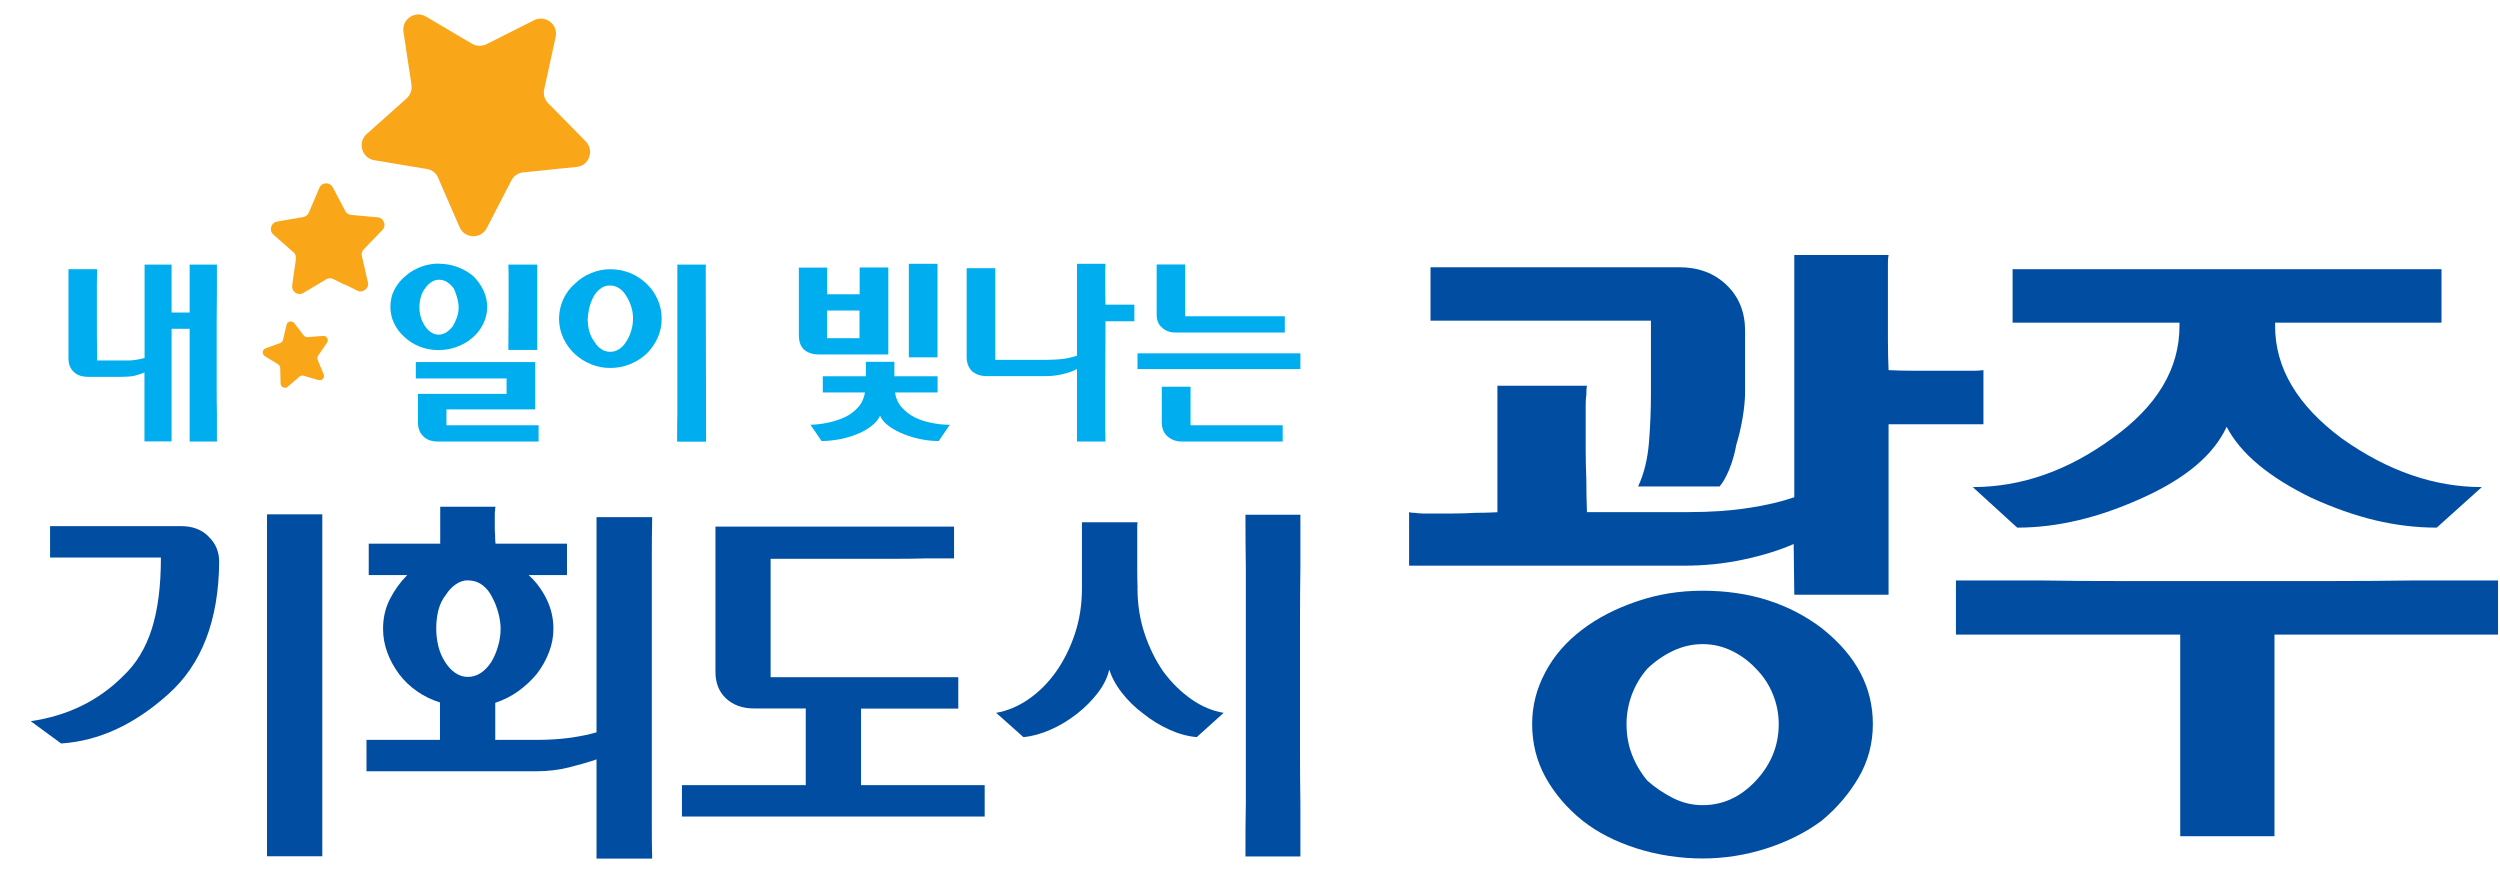 <svg width="77" height="27" viewBox="0 0 77 27" fill="none" xmlns="http://www.w3.org/2000/svg">
<path d="M18.795 8.292C19.009 8.292 19.213 8.331 19.405 8.408C19.596 8.485 19.765 8.597 19.911 8.735C20.053 8.87 20.168 9.028 20.252 9.217C20.337 9.402 20.379 9.603 20.379 9.818C20.379 10.034 20.337 10.227 20.252 10.412C20.168 10.597 20.053 10.759 19.911 10.898C19.765 11.033 19.593 11.14 19.405 11.217C19.213 11.295 19.009 11.333 18.795 11.333C18.58 11.333 18.388 11.295 18.2 11.217C18.008 11.14 17.843 11.033 17.698 10.898C17.552 10.759 17.433 10.597 17.349 10.412C17.264 10.227 17.218 10.027 17.218 9.818C17.218 9.61 17.264 9.398 17.352 9.209C17.441 9.021 17.56 8.863 17.713 8.732C17.855 8.593 18.024 8.485 18.212 8.408C18.4 8.331 18.595 8.292 18.799 8.292H18.795ZM18.101 9.815C18.101 9.961 18.116 10.096 18.154 10.215C18.189 10.335 18.242 10.443 18.315 10.535C18.369 10.628 18.438 10.701 18.522 10.755C18.607 10.809 18.699 10.836 18.795 10.836C18.891 10.836 18.983 10.809 19.067 10.755C19.151 10.701 19.221 10.628 19.282 10.531C19.343 10.439 19.397 10.331 19.435 10.208C19.474 10.084 19.497 9.953 19.497 9.807C19.497 9.676 19.477 9.549 19.435 9.425C19.393 9.298 19.339 9.19 19.278 9.098C19.221 9.001 19.148 8.928 19.063 8.874C18.979 8.82 18.887 8.793 18.791 8.793C18.672 8.793 18.568 8.828 18.48 8.901C18.388 8.974 18.319 9.059 18.269 9.163C18.215 9.267 18.173 9.383 18.146 9.502C18.12 9.622 18.104 9.726 18.104 9.815H18.101ZM20.855 13.599C20.855 13.283 20.855 12.998 20.862 12.744V10.867C20.862 10.524 20.862 10.192 20.862 9.865C20.862 9.541 20.862 9.248 20.862 8.998V8.15H21.744C21.741 8.177 21.737 8.207 21.737 8.246V8.493L21.748 13.603H20.858L20.855 13.599Z" fill="#00AEEF"/>
<path d="M27.36 10.917H25.208C25.024 10.917 24.87 10.863 24.755 10.759C24.655 10.659 24.605 10.516 24.605 10.335V8.242H25.476C25.476 8.242 25.468 8.292 25.476 8.373C25.476 8.458 25.476 8.55 25.476 8.651V9.063H26.477V8.238H27.36V10.913V10.917ZM27.547 11.144V11.588H28.878V12.088H27.567C27.593 12.27 27.663 12.424 27.774 12.547C27.885 12.671 28.019 12.775 28.173 12.855C28.334 12.933 28.506 12.99 28.694 13.025C28.882 13.064 29.066 13.083 29.254 13.083L28.913 13.584C28.752 13.584 28.579 13.569 28.395 13.534C28.211 13.499 28.031 13.449 27.858 13.38C27.686 13.314 27.532 13.233 27.394 13.137C27.256 13.037 27.16 12.929 27.106 12.805C27.049 12.929 26.953 13.04 26.819 13.137C26.688 13.237 26.539 13.318 26.374 13.38C26.201 13.449 26.021 13.499 25.837 13.534C25.649 13.565 25.472 13.584 25.304 13.584L24.962 13.083C25.139 13.079 25.319 13.056 25.507 13.017C25.691 12.979 25.864 12.921 26.025 12.848C26.182 12.771 26.316 12.671 26.427 12.547C26.539 12.424 26.611 12.27 26.642 12.088H25.342V11.588H26.669V11.144H27.551H27.547ZM25.472 9.564V10.416H26.473V9.564H25.472ZM27.992 8.126H28.875V11.005H27.992V8.126Z" fill="#00AEEF"/>
<path d="M33.171 11.364C33.048 11.433 32.902 11.487 32.737 11.522C32.653 11.541 32.569 11.56 32.488 11.568C32.408 11.58 32.319 11.584 32.227 11.584H30.386C30.202 11.584 30.049 11.53 29.93 11.426C29.826 11.314 29.773 11.171 29.773 11.005V8.261H30.655V11.083H32.262C32.442 11.083 32.611 11.071 32.768 11.052C32.845 11.04 32.914 11.025 32.983 11.009C33.048 10.994 33.113 10.975 33.171 10.955V8.126H34.049C34.049 8.2 34.042 8.261 34.042 8.315V8.755C34.042 8.944 34.042 9.156 34.049 9.383H34.498C34.609 9.383 34.709 9.383 34.801 9.383C34.893 9.383 34.939 9.383 34.939 9.383V9.896H34.049C34.049 10.582 34.042 11.194 34.042 11.742V13.017C34.042 13.191 34.042 13.383 34.049 13.599H33.171V11.364Z" fill="#00AEEF"/>
<path d="M35.035 11.368V10.882H40.052V11.368H35.035ZM35.621 8.146H36.504V9.741H39.572V10.242H36.197C36.032 10.242 35.894 10.188 35.783 10.084C35.675 9.992 35.625 9.857 35.625 9.68V8.146H35.621ZM35.786 11.911H36.669V13.098H39.507V13.599H36.396C36.224 13.599 36.078 13.545 35.959 13.441C35.84 13.337 35.783 13.191 35.783 13.006V11.915L35.786 11.911Z" fill="#00AEEF"/>
<path d="M5.281 13.595H4.449V11.468C4.411 11.487 4.365 11.507 4.307 11.526C4.25 11.541 4.192 11.56 4.135 11.576C4.016 11.599 3.878 11.607 3.72 11.607H2.719C2.527 11.607 2.378 11.557 2.278 11.46C2.163 11.356 2.109 11.214 2.109 11.036V8.292H2.992C2.988 8.454 2.984 8.601 2.984 8.735V9.703C2.984 10.115 2.984 10.585 2.992 11.102H3.763C3.839 11.102 3.908 11.102 3.974 11.102C4.039 11.102 4.104 11.094 4.165 11.086C4.215 11.079 4.269 11.067 4.319 11.059C4.372 11.048 4.415 11.036 4.453 11.025V8.15H5.285V9.626H5.841V8.15H6.681V8.998C6.678 9.252 6.674 9.541 6.674 9.865V11.865C6.674 12.193 6.674 12.482 6.681 12.736V13.599H5.841V10.127H5.285V13.599L5.281 13.595Z" fill="#00AEEF"/>
<path d="M13.513 8.123C13.72 8.123 13.912 8.157 14.096 8.227C14.28 8.296 14.441 8.389 14.579 8.508C14.709 8.635 14.813 8.782 14.89 8.944C14.966 9.105 15.005 9.279 15.005 9.46C15.005 9.641 14.966 9.799 14.89 9.961C14.813 10.123 14.709 10.262 14.579 10.377C14.441 10.505 14.28 10.605 14.092 10.674C13.908 10.747 13.712 10.782 13.505 10.782C13.298 10.782 13.102 10.747 12.922 10.674C12.742 10.601 12.588 10.505 12.454 10.377C12.32 10.258 12.216 10.119 12.139 9.961C12.063 9.803 12.024 9.633 12.024 9.456C12.024 9.252 12.067 9.071 12.155 8.909C12.239 8.747 12.358 8.604 12.504 8.489C12.642 8.369 12.799 8.281 12.972 8.215C13.144 8.153 13.325 8.119 13.505 8.119L13.513 8.123ZM12.803 11.152H16.485V12.609H13.751V13.098H16.589V13.599H13.486C13.294 13.599 13.144 13.545 13.041 13.441C12.926 13.333 12.872 13.187 12.872 13.006V12.131H15.603V11.657H12.807V11.156L12.803 11.152ZM13.513 8.616C13.436 8.616 13.363 8.639 13.29 8.685C13.217 8.732 13.156 8.789 13.106 8.863C13.045 8.94 12.995 9.028 12.964 9.136C12.934 9.24 12.918 9.352 12.918 9.464C12.918 9.576 12.934 9.68 12.964 9.78C12.995 9.88 13.041 9.973 13.098 10.054C13.148 10.131 13.21 10.192 13.283 10.239C13.355 10.285 13.432 10.308 13.505 10.308C13.589 10.308 13.67 10.285 13.743 10.239C13.816 10.192 13.881 10.131 13.942 10.054C13.992 9.973 14.034 9.884 14.073 9.78C14.107 9.68 14.126 9.572 14.126 9.464C14.126 9.375 14.111 9.283 14.084 9.183C14.057 9.082 14.023 8.986 13.981 8.893C13.927 8.816 13.862 8.751 13.785 8.697C13.708 8.643 13.62 8.616 13.513 8.616ZM15.657 10.778C15.661 10.293 15.665 9.857 15.665 9.468V8.554C15.665 8.431 15.665 8.296 15.657 8.15H16.547V10.778H15.657Z" fill="#00AEEF"/>
<path d="M16.9 5.228L17.755 5.143C17.939 5.124 18.085 5.012 18.146 4.839C18.207 4.665 18.169 4.484 18.039 4.353L17.433 3.737L16.884 3.178C16.769 3.062 16.727 2.908 16.762 2.75L17.114 1.139C17.153 0.958 17.091 0.784 16.946 0.673C16.8 0.561 16.616 0.542 16.451 0.622L14.982 1.362C14.955 1.374 14.928 1.386 14.897 1.393C14.775 1.428 14.652 1.413 14.537 1.347L14.061 1.066L13.121 0.511C12.964 0.418 12.776 0.422 12.627 0.526C12.473 0.63 12.4 0.8 12.427 0.981L12.673 2.611C12.696 2.773 12.642 2.923 12.523 3.031L11.296 4.126C11.158 4.249 11.108 4.426 11.158 4.604C11.207 4.781 11.349 4.904 11.53 4.935L13.075 5.193L13.148 5.205C13.309 5.232 13.432 5.328 13.497 5.479L13.547 5.598L14.153 6.993C14.226 7.163 14.38 7.267 14.564 7.275C14.748 7.282 14.909 7.186 14.993 7.024L15.749 5.56C15.822 5.417 15.956 5.325 16.117 5.309L16.896 5.232L16.9 5.228Z" fill="#FAA619"/>
<path d="M10.621 8.762L11.004 8.951C11.085 8.994 11.177 8.982 11.25 8.924C11.322 8.866 11.353 8.782 11.33 8.689L11.234 8.269L11.146 7.887C11.127 7.807 11.146 7.733 11.207 7.676L11.775 7.086C11.84 7.02 11.86 6.928 11.825 6.843C11.794 6.758 11.721 6.7 11.629 6.693L10.816 6.619C10.816 6.619 10.786 6.616 10.774 6.612C10.713 6.596 10.663 6.554 10.632 6.496L10.505 6.253L10.252 5.772C10.21 5.691 10.13 5.644 10.038 5.648C9.946 5.648 9.869 5.706 9.834 5.791L9.512 6.546C9.481 6.619 9.42 6.67 9.339 6.685L8.534 6.824C8.446 6.839 8.377 6.901 8.35 6.989C8.327 7.078 8.35 7.167 8.423 7.228L9.01 7.745L9.036 7.768C9.098 7.822 9.125 7.895 9.113 7.976L9.106 8.038L8.998 8.789C8.987 8.882 9.025 8.967 9.098 9.017C9.175 9.067 9.267 9.071 9.343 9.024L10.045 8.604C10.114 8.562 10.195 8.558 10.268 8.597L10.617 8.77L10.621 8.762Z" fill="#FAA619"/>
<path d="M9.93 10.763L10.072 10.555C10.103 10.512 10.103 10.458 10.076 10.412C10.049 10.366 10.003 10.339 9.95 10.346L9.7 10.366L9.474 10.385C9.428 10.385 9.386 10.37 9.355 10.331L9.064 9.953C9.033 9.911 8.979 9.892 8.929 9.903C8.876 9.915 8.837 9.953 8.826 10.003L8.715 10.47C8.715 10.47 8.711 10.485 8.707 10.493C8.692 10.528 8.665 10.551 8.63 10.566L8.481 10.62L8.181 10.728C8.132 10.747 8.097 10.79 8.093 10.84C8.089 10.894 8.112 10.94 8.158 10.971L8.565 11.221C8.603 11.244 8.63 11.287 8.63 11.333L8.642 11.811C8.642 11.865 8.672 11.911 8.722 11.931C8.772 11.954 8.826 11.946 8.864 11.911L9.209 11.614L9.225 11.599C9.259 11.568 9.305 11.56 9.351 11.572L9.386 11.584L9.808 11.707C9.858 11.722 9.911 11.707 9.946 11.668C9.98 11.63 9.992 11.576 9.969 11.526L9.785 11.086C9.766 11.044 9.773 10.998 9.796 10.959L9.923 10.77L9.93 10.763Z" fill="#FAA619"/>
<path d="M6.421 16.525C6.639 16.729 6.751 16.991 6.751 17.307C6.735 19.111 6.21 20.467 5.182 21.381C4.142 22.317 3.045 22.822 1.883 22.899L0.947 22.213C2.094 22.044 3.042 21.577 3.797 20.818C4.196 20.444 4.488 19.959 4.676 19.369C4.863 18.779 4.956 18.047 4.956 17.172H1.542V16.205H5.585C5.934 16.205 6.214 16.313 6.425 16.525H6.421ZM8.224 26.372V15.842H9.927V26.372H8.224Z" fill="#014DA2"/>
<path d="M12.55 17.712H11.357V16.744H13.559V15.607H15.262C15.254 15.642 15.25 15.673 15.25 15.708C15.243 15.75 15.239 15.789 15.239 15.827V16.228C15.239 16.32 15.243 16.409 15.25 16.498C15.25 16.571 15.25 16.656 15.262 16.744H17.463V17.712H16.282C16.508 17.916 16.692 18.163 16.834 18.452C16.976 18.741 17.045 19.045 17.045 19.365C17.045 19.619 16.999 19.862 16.904 20.101C16.811 20.34 16.685 20.56 16.528 20.764C16.355 20.968 16.163 21.146 15.952 21.296C15.741 21.446 15.507 21.562 15.254 21.647V22.788H16.551C16.919 22.788 17.256 22.765 17.571 22.722C17.885 22.676 18.15 22.622 18.373 22.556V15.927H20.087C20.079 16.359 20.076 16.764 20.076 17.137V25.432C20.076 25.74 20.076 26.079 20.087 26.445H18.373V23.389C18.139 23.47 17.859 23.551 17.54 23.632C17.218 23.713 16.881 23.755 16.524 23.755H11.288V22.788H13.551V21.635C13.309 21.562 13.075 21.45 12.857 21.3C12.638 21.15 12.45 20.972 12.297 20.768C12.143 20.564 12.021 20.344 11.932 20.105C11.844 19.866 11.798 19.623 11.798 19.369C11.798 19.034 11.867 18.729 12.009 18.452C12.151 18.174 12.328 17.928 12.539 17.716L12.55 17.712ZM14.41 17.874C14.28 17.874 14.157 17.916 14.038 17.997C13.919 18.078 13.816 18.19 13.728 18.328C13.624 18.459 13.547 18.617 13.501 18.799C13.455 18.984 13.436 19.172 13.436 19.365C13.436 19.546 13.459 19.724 13.501 19.905C13.547 20.086 13.616 20.248 13.712 20.394C13.8 20.533 13.904 20.645 14.023 20.726C14.142 20.807 14.268 20.849 14.406 20.849C14.552 20.849 14.687 20.807 14.809 20.726C14.932 20.645 15.036 20.533 15.128 20.394C15.216 20.248 15.289 20.086 15.339 19.905C15.392 19.727 15.419 19.546 15.419 19.365C15.419 19.219 15.396 19.057 15.35 18.883C15.304 18.71 15.243 18.548 15.162 18.402C15.089 18.247 14.989 18.12 14.863 18.024C14.736 17.928 14.587 17.877 14.406 17.877L14.41 17.874Z" fill="#014DA2"/>
<path d="M24.824 21.82H23.217C22.868 21.82 22.584 21.716 22.366 21.516C22.147 21.315 22.036 21.038 22.036 20.695V16.22H29.385V17.199H28.495C28.234 17.207 27.935 17.211 27.594 17.211H23.735V20.857H29.515V21.824H26.52V24.183H30.328V25.15H21.004V24.183H24.817V21.824L24.824 21.82Z" fill="#014DA2"/>
<path d="M35.035 18.116C35.035 18.614 35.108 19.08 35.253 19.515C35.399 19.951 35.591 20.34 35.829 20.683C36.082 21.026 36.37 21.308 36.692 21.535C37.014 21.759 37.348 21.901 37.689 21.955L36.86 22.703C36.584 22.68 36.304 22.603 36.02 22.475C35.737 22.348 35.468 22.186 35.215 21.982C34.962 21.793 34.743 21.581 34.555 21.338C34.367 21.099 34.241 20.86 34.164 20.622C34.114 20.857 33.999 21.096 33.815 21.338C33.631 21.577 33.416 21.793 33.174 21.982C32.913 22.186 32.641 22.352 32.353 22.475C32.066 22.603 31.786 22.68 31.521 22.703L30.681 21.955C31.023 21.897 31.352 21.759 31.675 21.539C31.993 21.319 32.277 21.038 32.522 20.695C32.764 20.352 32.959 19.962 33.105 19.527C33.251 19.091 33.324 18.621 33.324 18.116V16.085H35.038C35.031 16.128 35.027 16.174 35.027 16.232V17.6C35.027 17.77 35.031 17.943 35.038 18.113L35.035 18.116ZM40.052 15.854V17.504C40.044 18.001 40.04 18.564 40.04 19.192V23.05C40.04 23.682 40.044 24.241 40.052 24.73V26.38H38.36C38.36 25.775 38.36 25.227 38.372 24.73V17.504C38.364 17.014 38.36 16.463 38.36 15.854H40.052Z" fill="#014DA2"/>
<path d="M58.164 11.399C58.413 11.414 58.663 11.418 58.912 11.418H60.841C60.926 11.418 61.006 11.41 61.09 11.399V13.068H58.168V18.317H55.264L55.245 16.756C54.804 16.949 54.286 17.11 53.699 17.234C53.112 17.361 52.499 17.423 51.862 17.423H43.4V15.777C43.469 15.792 43.531 15.796 43.584 15.796C43.654 15.808 43.738 15.816 43.834 15.816H44.758C44.988 15.816 45.203 15.808 45.414 15.796C45.637 15.796 45.871 15.789 46.12 15.777V11.88H48.878C48.862 11.965 48.859 12.062 48.859 12.173C48.843 12.258 48.839 12.366 48.839 12.505V13.827C48.839 14.154 48.847 14.47 48.859 14.775C48.859 15.095 48.866 15.426 48.878 15.773H52.008C52.687 15.773 53.296 15.731 53.845 15.646C54.39 15.565 54.865 15.453 55.264 15.315V7.853H58.168C58.152 7.938 58.148 8.022 58.148 8.103V10.474C58.148 10.809 58.156 11.117 58.168 11.399H58.164ZM50.842 9.876H44.06V8.231H51.716C52.311 8.231 52.798 8.412 53.178 8.778C53.557 9.14 53.749 9.61 53.749 10.192V12.046C53.749 12.281 53.726 12.551 53.676 12.848C53.626 13.148 53.561 13.43 53.48 13.692C53.427 13.985 53.35 14.243 53.254 14.474C53.158 14.702 53.059 14.875 52.963 14.983H50.454C50.635 14.594 50.746 14.143 50.788 13.63C50.83 13.118 50.849 12.609 50.849 12.108V9.876H50.842ZM56.15 19.381C57.174 20.201 57.684 21.173 57.684 22.298C57.684 22.895 57.539 23.443 57.247 23.944C56.956 24.445 56.576 24.888 56.108 25.277C55.625 25.636 55.061 25.921 54.416 26.129C53.772 26.337 53.112 26.441 52.437 26.441C51.762 26.441 51.053 26.337 50.404 26.129C49.752 25.921 49.2 25.636 48.743 25.277C48.26 24.888 47.88 24.441 47.604 23.944C47.328 23.443 47.19 22.895 47.19 22.298C47.19 21.743 47.324 21.211 47.597 20.703C47.865 20.194 48.249 19.754 48.747 19.381C49.204 19.034 49.756 18.748 50.408 18.525C51.056 18.301 51.735 18.194 52.441 18.194C53.895 18.194 55.13 18.59 56.154 19.381H56.15ZM54.079 24.048C54.547 23.547 54.785 22.965 54.785 22.298C54.785 21.994 54.727 21.689 54.608 21.392C54.489 21.096 54.317 20.826 54.079 20.591C53.872 20.367 53.626 20.186 53.343 20.047C53.059 19.909 52.759 19.839 52.441 19.839C52.123 19.839 51.82 19.909 51.528 20.047C51.237 20.186 50.976 20.367 50.742 20.591C50.535 20.826 50.374 21.096 50.262 21.392C50.151 21.693 50.097 21.994 50.097 22.298C50.097 22.634 50.151 22.946 50.262 23.235C50.374 23.528 50.531 23.797 50.742 24.048C50.976 24.256 51.24 24.433 51.528 24.58C51.82 24.726 52.123 24.799 52.441 24.799C53.062 24.799 53.611 24.549 54.079 24.048Z" fill="#014DA2"/>
<path d="M67.151 19.546H60.243V17.878H62.855C63.63 17.893 64.516 17.897 65.521 17.897H71.662C72.663 17.897 73.56 17.889 74.346 17.878H76.939V19.546H70.054V25.755H67.151V19.546ZM67.132 9.938H61.988V8.292H75.198V9.938H70.073V10.042C70.073 11.333 70.76 12.489 72.126 13.503C73.537 14.505 74.975 15.002 76.441 15.002L75.052 16.251C74.415 16.251 73.783 16.174 73.153 16.024C72.525 15.873 71.869 15.642 71.194 15.334C69.878 14.694 69.007 13.966 68.581 13.145C68.183 14.008 67.32 14.736 65.989 15.334C64.646 15.947 63.361 16.251 62.13 16.251L60.761 15.002C62.253 15.002 63.683 14.501 65.053 13.503C66.433 12.516 67.128 11.364 67.128 10.042V9.938H67.132Z" fill="#014DA2"/>
</svg>

